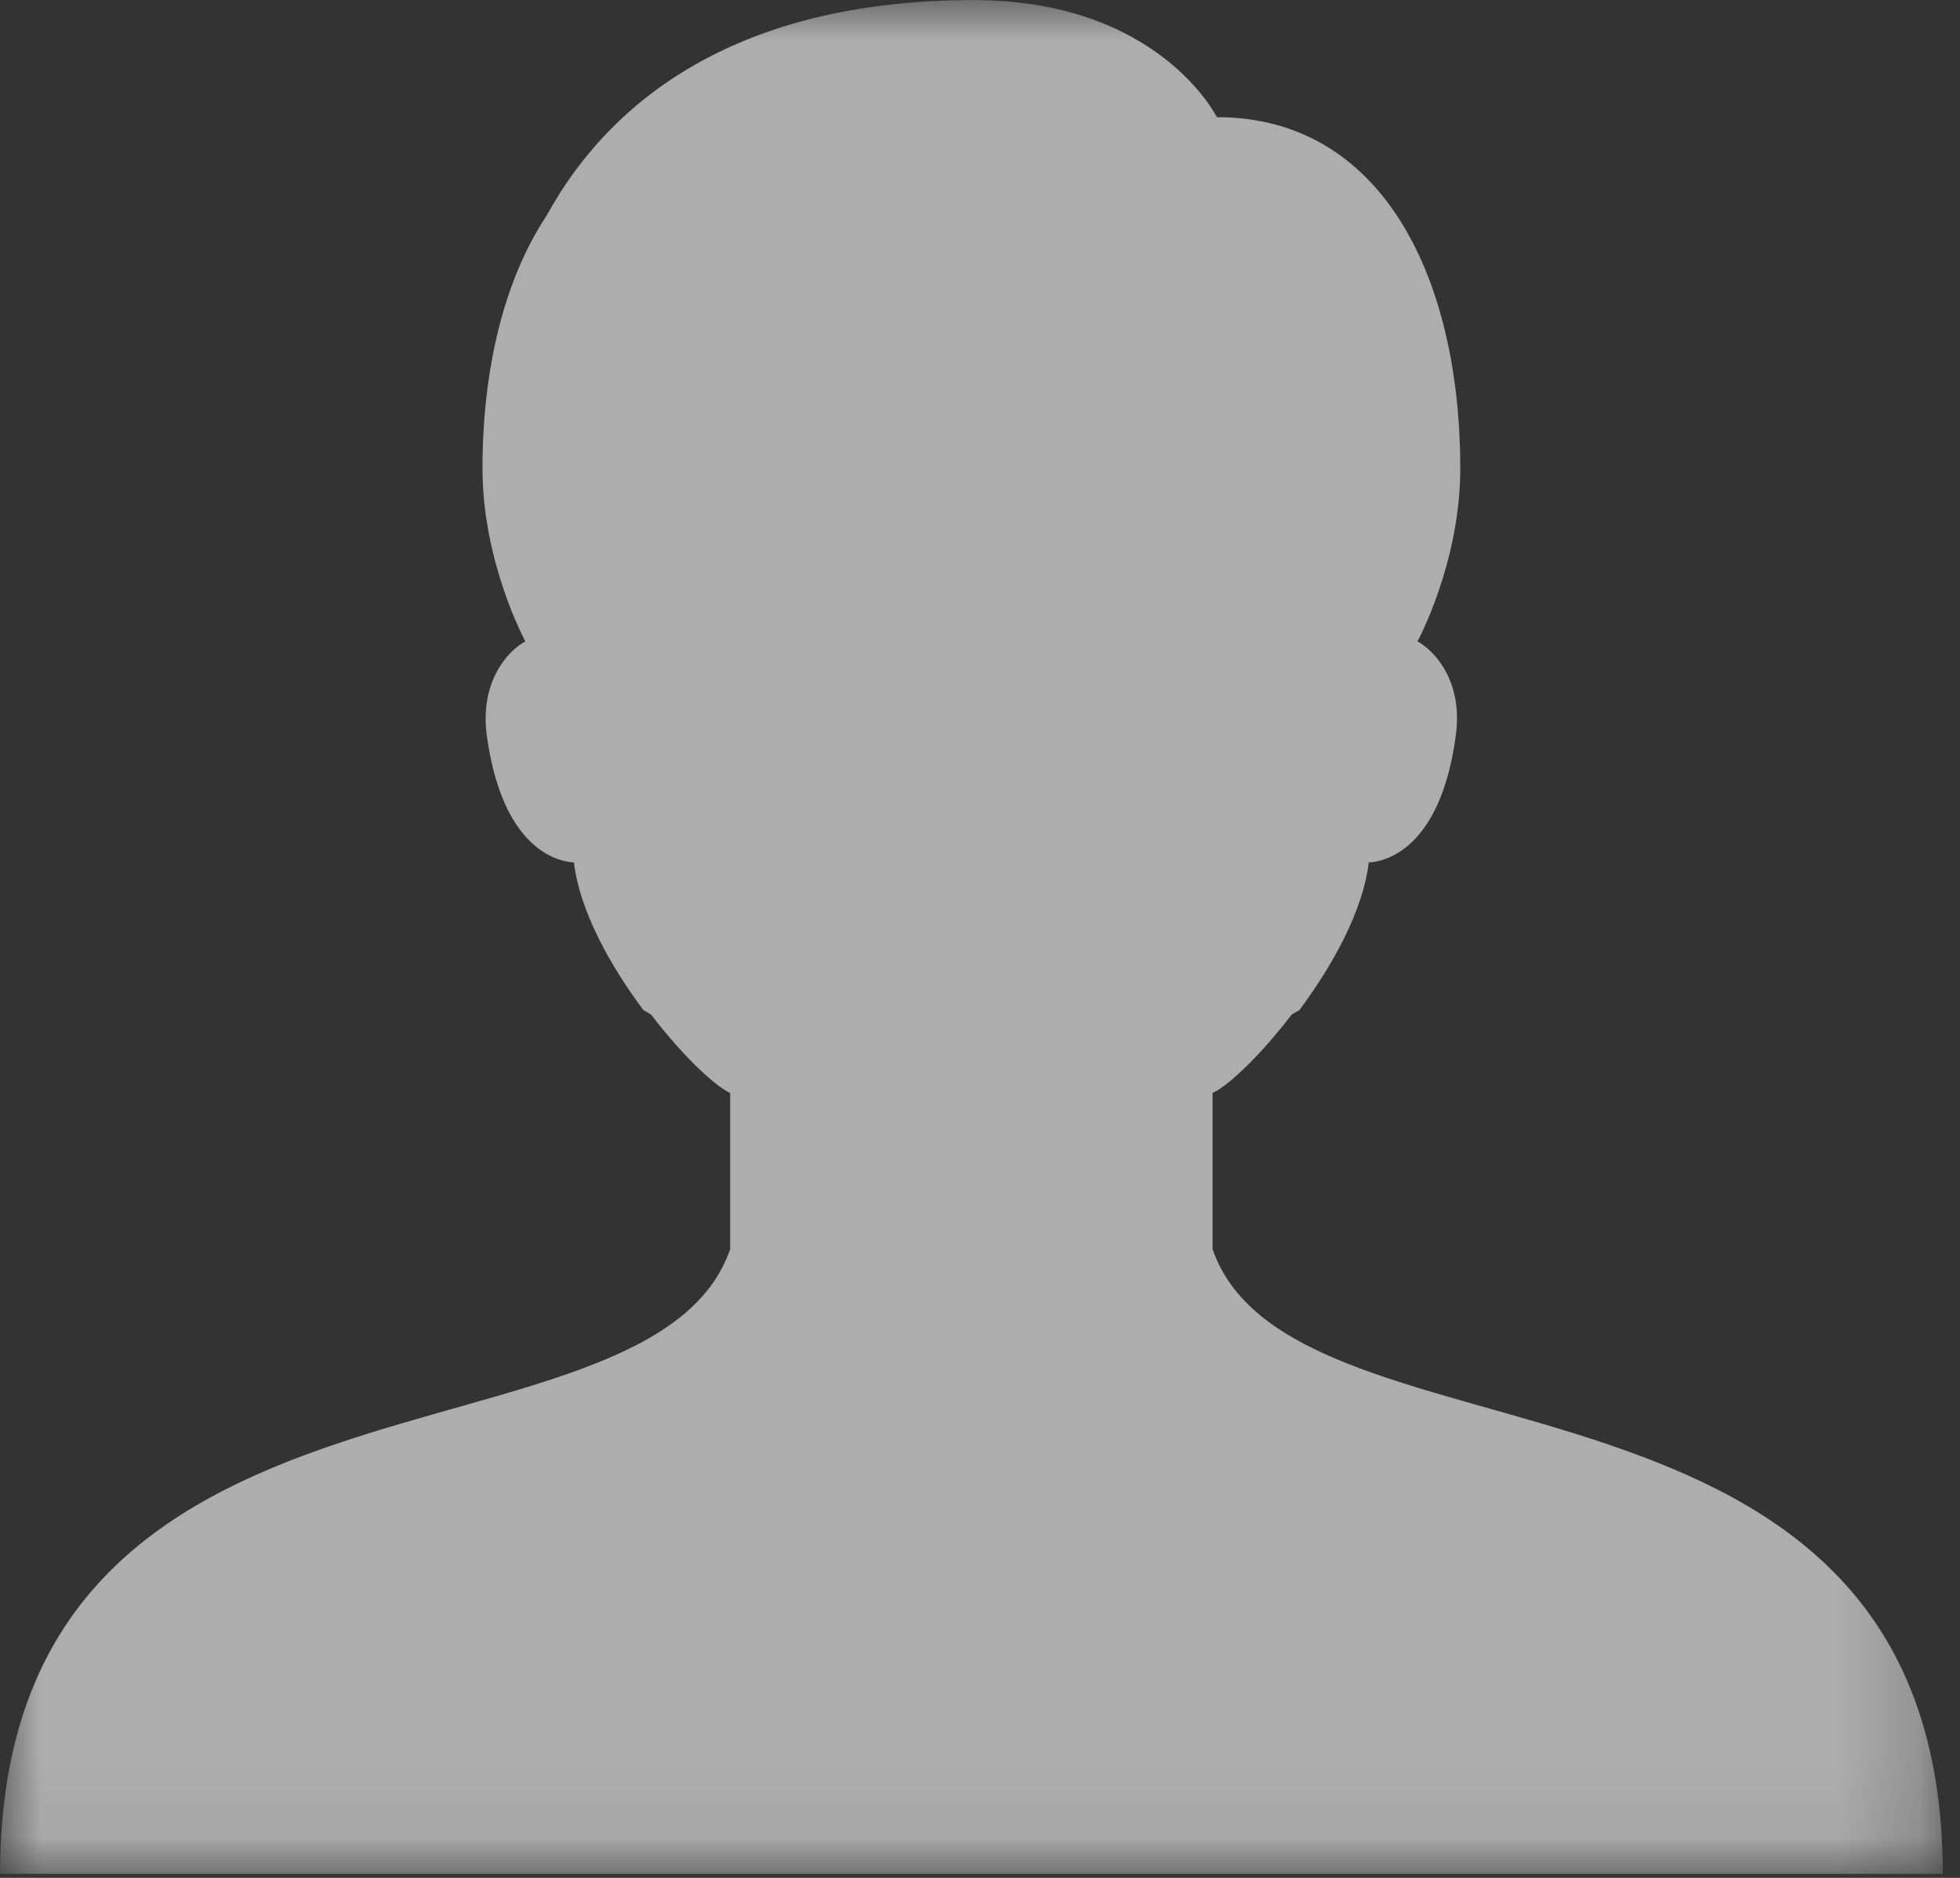 <?xml version="1.0" encoding="UTF-8"?>
<svg width="24px" height="23px" viewBox="0 0 24 23" version="1.1" xmlns="http://www.w3.org/2000/svg" xmlns:xlink="http://www.w3.org/1999/xlink">
    <rect x="0" y="0" width="24" height="23" fill="#333333" stroke="none"/>
    <!-- Generator: Sketch 52.6 (67491) - http://www.bohemiancoding.com/sketch -->
    <title>user</title>
    <desc>Created with Sketch.</desc>
    <defs>
        <polygon id="path-1" points="0.001 0.001 23.788 0.001 23.788 22.95 0.001 22.95"></polygon>
    </defs>
    <g id="hosting" stroke="none" stroke-width="1" fill="none" fill-rule="evenodd" opacity="0.599">
        <g id="hosting---panoramica" transform="translate(-1851, -23)">
            <g id="user" transform="translate(1851, 23)">
                <mask id="mask-2" fill="white">
                    <use xlink:href="#path-1"></use>
                </mask>
                <g id="Clip-2"></g>
                <path d="M14.848,15.3 L14.848,13.387 C15.058,13.287 15.446,12.91 15.817,12.426 C15.85,12.408 15.878,12.388 15.911,12.372 C16.316,11.827 16.691,11.154 16.76,10.564 C17.113,10.539 17.665,10.228 17.827,9.001 C17.915,8.341 17.566,7.971 17.357,7.855 C17.357,7.855 17.881,6.895 17.881,5.737 C17.881,3.415 16.934,1.435 14.9,1.435 C14.9,1.435 14.194,0.001 11.921,0.001 C9.232,0.001 7.558,1.065 6.691,2.644 C6.166,3.438 5.908,4.539 5.908,5.737 C5.908,6.895 6.433,7.855 6.433,7.855 C6.221,7.971 5.875,8.341 5.96,9.001 C6.125,10.228 6.677,10.539 7.028,10.564 C7.097,11.154 7.471,11.827 7.879,12.372 C7.91,12.388 7.94,12.408 7.972,12.426 C8.342,12.91 8.732,13.287 8.941,13.387 L8.941,15.3 C7.946,18.169 0.001,16.257 0.001,22.951 L10.226,22.951 L11.446,22.951 L12.341,22.951 L13.495,22.951 L23.789,22.951 C23.789,16.257 15.841,18.169 14.848,15.3" id="Fill-1" fill="#FFFFFF" mask="url(#mask-2)"></path>
            </g>
        </g>
    </g>
</svg>